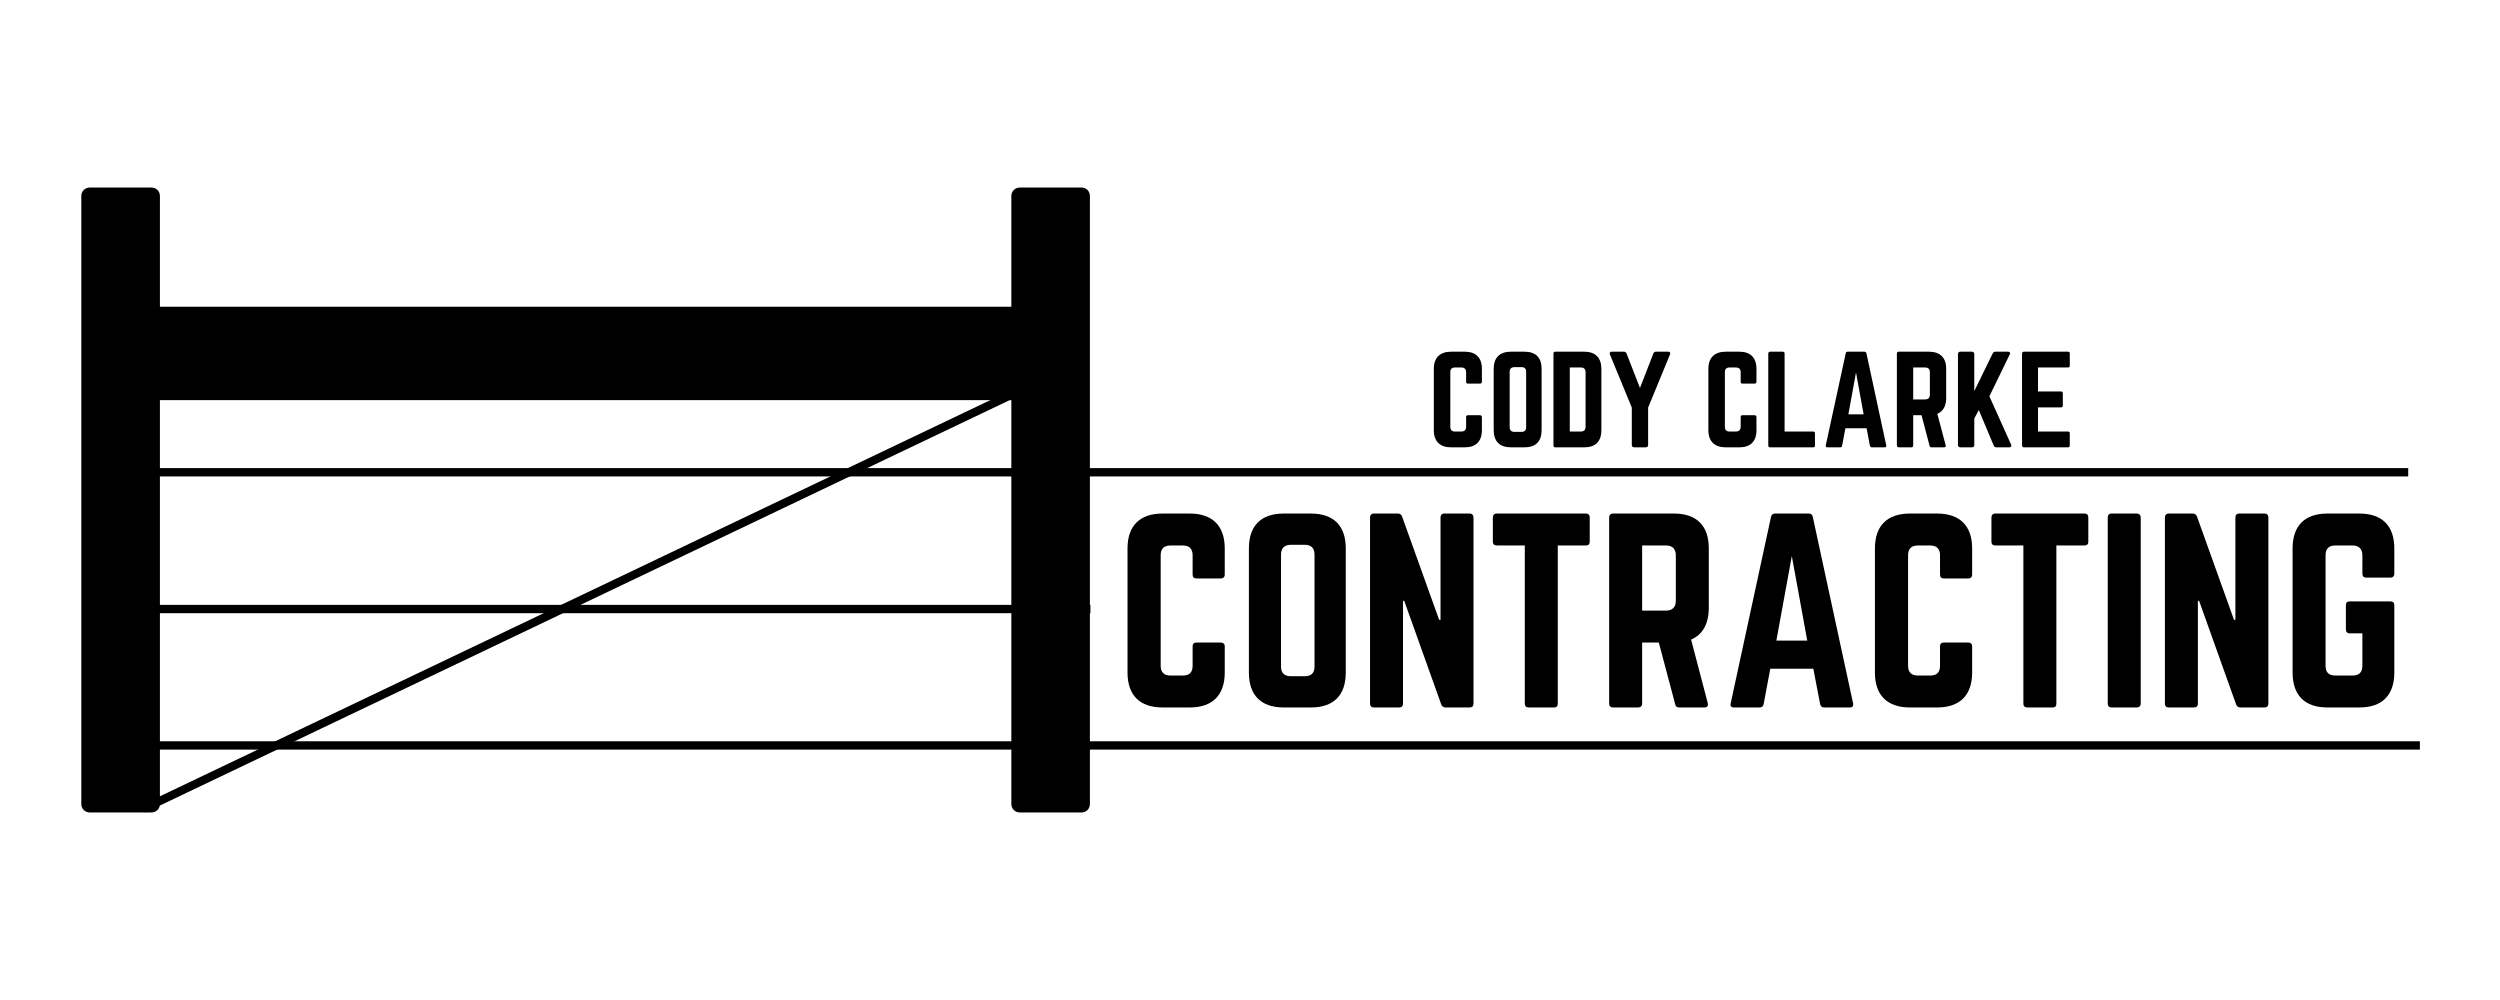 <svg xmlns="http://www.w3.org/2000/svg" xmlns:xlink="http://www.w3.org/1999/xlink" width="300" zoomAndPan="magnify" viewBox="0 0 224.88 90" height="120" preserveAspectRatio="xMidYMid meet" version="1.0"><defs><g/><clipPath id="d64311ee14"><path d="M 7.258 16.879 L 14.332 16.879 L 14.332 73.137 L 7.258 73.137 Z M 7.258 16.879 " clip-rule="nonzero"/></clipPath><clipPath id="f249c25b39"><path d="M 8.008 16.879 L 13.582 16.879 C 13.996 16.879 14.332 17.215 14.332 17.629 L 14.332 72.371 C 14.332 72.785 13.996 73.121 13.582 73.121 L 8.008 73.121 C 7.594 73.121 7.258 72.785 7.258 72.371 L 7.258 17.629 C 7.258 17.215 7.594 16.879 8.008 16.879 Z M 8.008 16.879 " clip-rule="nonzero"/></clipPath><clipPath id="3cdbb87630"><path d="M 12.672 27.609 L 93.66 27.609 L 93.66 36.012 L 12.672 36.012 Z M 12.672 27.609 " clip-rule="nonzero"/></clipPath><clipPath id="1eae35ca64"><path d="M 93.66 28.359 L 93.66 35.262 C 93.66 35.676 93.324 36.012 92.91 36.012 L 13.449 36.012 C 13.035 36.012 12.699 35.676 12.699 35.262 L 12.699 28.359 C 12.699 27.945 13.035 27.609 13.449 27.609 L 92.91 27.609 C 93.324 27.609 93.66 27.945 93.66 28.359 Z M 93.66 28.359 " clip-rule="nonzero"/></clipPath><clipPath id="f9be2c2822"><path d="M 90.961 16.879 L 98.031 16.879 L 98.031 73.137 L 90.961 73.137 Z M 90.961 16.879 " clip-rule="nonzero"/></clipPath><clipPath id="eb1cec2963"><path d="M 91.711 16.879 L 97.285 16.879 C 97.699 16.879 98.031 17.215 98.031 17.629 L 98.031 72.371 C 98.031 72.785 97.699 73.121 97.285 73.121 L 91.711 73.121 C 91.297 73.121 90.961 72.785 90.961 72.371 L 90.961 17.629 C 90.961 17.215 91.297 16.879 91.711 16.879 Z M 91.711 16.879 " clip-rule="nonzero"/></clipPath></defs><g clip-path="url(#d64311ee14)"><g clip-path="url(#f249c25b39)"><path fill="#000000" d="M 7.258 16.879 L 14.332 16.879 L 14.332 73.137 L 7.258 73.137 Z M 7.258 16.879 " fill-opacity="1" fill-rule="nonzero"/></g></g><g clip-path="url(#3cdbb87630)"><g clip-path="url(#1eae35ca64)"><path fill="#000000" d="M 93.66 27.609 L 93.66 36.012 L 12.707 36.012 L 12.707 27.609 Z M 93.66 27.609 " fill-opacity="1" fill-rule="nonzero"/></g></g><g clip-path="url(#f9be2c2822)"><g clip-path="url(#eb1cec2963)"><path fill="#000000" d="M 90.961 16.879 L 98.031 16.879 L 98.031 73.137 L 90.961 73.137 Z M 90.961 16.879 " fill-opacity="1" fill-rule="nonzero"/></g></g><path stroke-linecap="butt" transform="matrix(0.75, 0, 0, 0.75, 11.651, 54.439)" fill="none" stroke-linejoin="miter" d="M 0.001 0.499 L 115.235 0.499 " stroke="#000000" stroke-width="1" stroke-opacity="1" stroke-miterlimit="4"/><path stroke-linecap="butt" transform="matrix(0.75, 0, -0, 0.75, 12.702, 66.716)" fill="none" stroke-linejoin="miter" d="M 0.001 0.499 L 273.371 0.499 " stroke="#000000" stroke-width="1" stroke-opacity="1" stroke-miterlimit="4"/><path stroke-linecap="butt" transform="matrix(-0.677, 0.323, -0.323, -0.677, 91.014, 35.912)" fill="none" stroke-linejoin="miter" d="M 0.002 0.499 L 115.237 0.501 " stroke="#000000" stroke-width="1" stroke-opacity="1" stroke-miterlimit="4"/><path stroke-linecap="butt" transform="matrix(0.75, 0, -0, 0.75, 11.651, 42.128)" fill="none" stroke-linejoin="miter" d="M 0.001 0.502 L 273.371 0.502 " stroke="#000000" stroke-width="1" stroke-opacity="1" stroke-miterlimit="4"/><g fill="#000000" fill-opacity="1"><g transform="translate(100.323, 63.672)"><g><path d="M 9.844 -14.312 C 9.844 -16.359 8.719 -17.453 6.703 -17.453 L 4.25 -17.453 C 2.203 -17.453 1.094 -16.359 1.094 -14.312 L 1.094 -3.141 C 1.094 -1.094 2.203 0 4.25 0 L 6.703 0 C 8.719 0 9.844 -1.094 9.844 -3.141 L 9.844 -5.5 C 9.844 -5.719 9.703 -5.844 9.484 -5.844 L 7.312 -5.844 C 7.062 -5.844 6.953 -5.719 6.953 -5.5 L 6.953 -3.75 C 6.953 -3.156 6.656 -2.875 6.078 -2.875 L 4.953 -2.875 C 4.391 -2.875 4.078 -3.156 4.078 -3.75 L 4.078 -13.703 C 4.078 -14.266 4.359 -14.578 4.953 -14.578 L 6.078 -14.578 C 6.656 -14.578 6.953 -14.266 6.953 -13.703 L 6.953 -11.953 C 6.953 -11.734 7.062 -11.609 7.312 -11.609 L 9.484 -11.609 C 9.703 -11.609 9.844 -11.734 9.844 -11.953 Z M 9.844 -14.312 "/></g></g></g><g fill="#000000" fill-opacity="1"><g transform="translate(111.247, 63.672)"><g><path d="M 1.094 -3.141 C 1.094 -1.094 2.188 0 4.234 0 L 6.672 0 C 8.719 0 9.812 -1.094 9.812 -3.141 L 9.812 -14.312 C 9.812 -16.359 8.719 -17.453 6.672 -17.453 L 4.234 -17.453 C 2.188 -17.453 1.094 -16.359 1.094 -14.312 Z M 4.859 -2.812 C 4.297 -2.812 3.984 -3.094 3.984 -3.688 L 3.984 -13.766 C 3.984 -14.328 4.297 -14.641 4.859 -14.641 L 6.125 -14.641 C 6.703 -14.641 7 -14.328 7 -13.766 L 7 -3.688 C 7 -3.094 6.703 -2.812 6.125 -2.812 Z M 4.859 -2.812 "/></g></g></g><g fill="#000000" fill-opacity="1"><g transform="translate(122.149, 63.672)"><g><path d="M 7.781 -17.453 C 7.547 -17.453 7.438 -17.312 7.438 -17.094 L 7.438 -7.891 L 7.312 -7.891 L 3.984 -17.172 C 3.922 -17.359 3.797 -17.453 3.594 -17.453 L 1.438 -17.453 C 1.219 -17.453 1.094 -17.312 1.094 -17.094 L 1.094 -0.344 C 1.094 -0.125 1.219 0 1.438 0 L 3.703 0 C 3.953 0 4.062 -0.125 4.062 -0.344 L 4.062 -9.594 L 4.172 -9.594 L 7.5 -0.281 C 7.562 -0.094 7.703 0 7.891 0 L 10.062 0 C 10.281 0 10.406 -0.125 10.406 -0.344 L 10.406 -17.094 C 10.406 -17.312 10.281 -17.453 10.062 -17.453 Z M 7.781 -17.453 "/></g></g></g><g fill="#000000" fill-opacity="1"><g transform="translate(133.64, 63.672)"><g><path d="M 1 -17.453 C 0.781 -17.453 0.656 -17.312 0.656 -17.094 L 0.656 -14.922 C 0.656 -14.703 0.781 -14.578 1 -14.578 L 3.531 -14.578 L 3.531 -0.344 C 3.531 -0.109 3.672 0 3.875 0 L 6.156 0 C 6.391 0 6.5 -0.109 6.5 -0.344 L 6.5 -14.578 L 9.031 -14.578 C 9.266 -14.578 9.375 -14.703 9.375 -14.922 L 9.375 -17.094 C 9.375 -17.312 9.266 -17.453 9.031 -17.453 Z M 1 -17.453 "/></g></g></g><g fill="#000000" fill-opacity="1"><g transform="translate(143.67, 63.672)"><g><path d="M 10.062 -14.312 C 10.062 -16.359 8.969 -17.453 6.922 -17.453 L 1.438 -17.453 C 1.219 -17.453 1.094 -17.312 1.094 -17.094 L 1.094 -0.344 C 1.094 -0.125 1.219 0 1.438 0 L 3.703 0 C 3.922 0 4.062 -0.125 4.062 -0.344 L 4.062 -5.844 L 5.562 -5.844 L 7.031 -0.312 C 7.062 -0.109 7.172 0 7.391 0 L 9.656 0 C 9.906 0 10.031 -0.125 9.969 -0.391 L 8.469 -6.109 C 9.516 -6.562 10.062 -7.531 10.062 -8.984 Z M 4.062 -8.719 L 4.062 -14.578 L 6.219 -14.578 C 6.781 -14.578 7.094 -14.266 7.094 -13.703 L 7.094 -9.594 C 7.094 -9.031 6.781 -8.719 6.219 -8.719 Z M 4.062 -8.719 "/></g></g></g><g fill="#000000" fill-opacity="1"><g transform="translate(154.812, 63.672)"><g><path d="M 11.609 0 C 11.859 0 11.953 -0.125 11.906 -0.375 L 8.281 -17.141 C 8.25 -17.359 8.109 -17.453 7.922 -17.453 L 4.891 -17.453 C 4.688 -17.453 4.562 -17.359 4.516 -17.141 L 0.891 -0.375 C 0.828 -0.125 0.938 0 1.172 0 L 3.516 0 C 3.703 0 3.812 -0.109 3.859 -0.312 L 4.453 -3.484 L 8.328 -3.484 L 8.938 -0.312 C 8.984 -0.109 9.094 0 9.297 0 Z M 7.781 -6.016 L 5 -6.016 L 6.391 -13.625 Z M 7.781 -6.016 "/></g></g></g><g fill="#000000" fill-opacity="1"><g transform="translate(167.589, 63.672)"><g><path d="M 9.844 -14.312 C 9.844 -16.359 8.719 -17.453 6.703 -17.453 L 4.25 -17.453 C 2.203 -17.453 1.094 -16.359 1.094 -14.312 L 1.094 -3.141 C 1.094 -1.094 2.203 0 4.25 0 L 6.703 0 C 8.719 0 9.844 -1.094 9.844 -3.141 L 9.844 -5.5 C 9.844 -5.719 9.703 -5.844 9.484 -5.844 L 7.312 -5.844 C 7.062 -5.844 6.953 -5.719 6.953 -5.5 L 6.953 -3.75 C 6.953 -3.156 6.656 -2.875 6.078 -2.875 L 4.953 -2.875 C 4.391 -2.875 4.078 -3.156 4.078 -3.75 L 4.078 -13.703 C 4.078 -14.266 4.359 -14.578 4.953 -14.578 L 6.078 -14.578 C 6.656 -14.578 6.953 -14.266 6.953 -13.703 L 6.953 -11.953 C 6.953 -11.734 7.062 -11.609 7.312 -11.609 L 9.484 -11.609 C 9.703 -11.609 9.844 -11.734 9.844 -11.953 Z M 9.844 -14.312 "/></g></g></g><g fill="#000000" fill-opacity="1"><g transform="translate(178.513, 63.672)"><g><path d="M 1 -17.453 C 0.781 -17.453 0.656 -17.312 0.656 -17.094 L 0.656 -14.922 C 0.656 -14.703 0.781 -14.578 1 -14.578 L 3.531 -14.578 L 3.531 -0.344 C 3.531 -0.109 3.672 0 3.875 0 L 6.156 0 C 6.391 0 6.5 -0.109 6.5 -0.344 L 6.5 -14.578 L 9.031 -14.578 C 9.266 -14.578 9.375 -14.703 9.375 -14.922 L 9.375 -17.094 C 9.375 -17.312 9.266 -17.453 9.031 -17.453 Z M 1 -17.453 "/></g></g></g><g fill="#000000" fill-opacity="1"><g transform="translate(188.543, 63.672)"><g><path d="M 1.438 -17.453 C 1.203 -17.453 1.094 -17.312 1.094 -17.094 L 1.094 -0.344 C 1.094 -0.125 1.203 0 1.438 0 L 3.703 0 C 3.922 0 4.062 -0.125 4.062 -0.344 L 4.062 -17.094 C 4.062 -17.312 3.922 -17.453 3.703 -17.453 Z M 1.438 -17.453 "/></g></g></g><g fill="#000000" fill-opacity="1"><g transform="translate(193.688, 63.672)"><g><path d="M 7.781 -17.453 C 7.547 -17.453 7.438 -17.312 7.438 -17.094 L 7.438 -7.891 L 7.312 -7.891 L 3.984 -17.172 C 3.922 -17.359 3.797 -17.453 3.594 -17.453 L 1.438 -17.453 C 1.219 -17.453 1.094 -17.312 1.094 -17.094 L 1.094 -0.344 C 1.094 -0.125 1.219 0 1.438 0 L 3.703 0 C 3.953 0 4.062 -0.125 4.062 -0.344 L 4.062 -9.594 L 4.172 -9.594 L 7.5 -0.281 C 7.562 -0.094 7.703 0 7.891 0 L 10.062 0 C 10.281 0 10.406 -0.125 10.406 -0.344 L 10.406 -17.094 C 10.406 -17.312 10.281 -17.453 10.062 -17.453 Z M 7.781 -17.453 "/></g></g></g><g fill="#000000" fill-opacity="1"><g transform="translate(205.179, 63.672)"><g><path d="M 1.094 -3.141 C 1.094 -1.094 2.188 0 4.234 0 L 7.109 0 C 9.141 0 10.25 -1.094 10.25 -3.141 L 10.25 -9.203 C 10.25 -9.438 10.125 -9.547 9.906 -9.547 L 6.234 -9.547 C 6 -9.547 5.891 -9.438 5.891 -9.203 L 5.891 -7.031 C 5.891 -6.812 6 -6.672 6.234 -6.672 L 7.375 -6.672 L 7.375 -3.75 C 7.375 -3.156 7.062 -2.875 6.5 -2.875 L 4.922 -2.875 C 4.359 -2.875 4.062 -3.156 4.062 -3.75 L 4.062 -13.703 C 4.062 -14.266 4.344 -14.578 4.922 -14.578 L 6.5 -14.578 C 7.062 -14.578 7.375 -14.266 7.375 -13.703 L 7.375 -12.047 C 7.375 -11.828 7.484 -11.688 7.719 -11.688 L 9.906 -11.688 C 10.125 -11.688 10.25 -11.828 10.25 -12.047 L 10.25 -14.312 C 10.25 -16.359 9.141 -17.453 7.109 -17.453 L 4.234 -17.453 C 2.188 -17.453 1.094 -16.359 1.094 -14.312 Z M 1.094 -3.141 "/></g></g></g><g fill="#000000" fill-opacity="1"><g transform="translate(128.452, 40.261)"><g><path d="M 4.859 -7.062 C 4.859 -8.078 4.312 -8.609 3.312 -8.609 L 2.094 -8.609 C 1.094 -8.609 0.531 -8.078 0.531 -7.062 L 0.531 -1.547 C 0.531 -0.531 1.094 0 2.094 0 L 3.312 0 C 4.312 0 4.859 -0.531 4.859 -1.547 L 4.859 -2.719 C 4.859 -2.828 4.797 -2.891 4.688 -2.891 L 3.609 -2.891 C 3.484 -2.891 3.438 -2.828 3.438 -2.719 L 3.438 -1.859 C 3.438 -1.562 3.281 -1.422 3 -1.422 L 2.438 -1.422 C 2.156 -1.422 2.016 -1.562 2.016 -1.859 L 2.016 -6.766 C 2.016 -7.047 2.156 -7.188 2.438 -7.188 L 3 -7.188 C 3.281 -7.188 3.438 -7.047 3.438 -6.766 L 3.438 -5.906 C 3.438 -5.797 3.484 -5.734 3.609 -5.734 L 4.688 -5.734 C 4.797 -5.734 4.859 -5.797 4.859 -5.906 Z M 4.859 -7.062 "/></g></g></g><g fill="#000000" fill-opacity="1"><g transform="translate(133.841, 40.261)"><g><path d="M 0.531 -1.547 C 0.531 -0.531 1.078 0 2.094 0 L 3.297 0 C 4.312 0 4.844 -0.531 4.844 -1.547 L 4.844 -7.062 C 4.844 -8.078 4.312 -8.609 3.297 -8.609 L 2.094 -8.609 C 1.078 -8.609 0.531 -8.078 0.531 -7.062 Z M 2.406 -1.391 C 2.125 -1.391 1.969 -1.531 1.969 -1.812 L 1.969 -6.797 C 1.969 -7.078 2.125 -7.219 2.406 -7.219 L 3.031 -7.219 C 3.312 -7.219 3.453 -7.078 3.453 -6.797 L 3.453 -1.812 C 3.453 -1.531 3.312 -1.391 3.031 -1.391 Z M 2.406 -1.391 "/></g></g></g><g fill="#000000" fill-opacity="1"><g transform="translate(139.22, 40.261)"><g><path d="M 0.531 -0.172 C 0.531 -0.047 0.594 0 0.703 0 L 3.297 0 C 4.312 0 4.844 -0.531 4.844 -1.547 L 4.844 -7.047 C 4.844 -8.062 4.312 -8.609 3.297 -8.609 L 0.703 -8.609 C 0.594 -8.609 0.531 -8.547 0.531 -8.438 Z M 2 -1.422 L 2 -7.188 L 3 -7.188 C 3.266 -7.188 3.422 -7.047 3.422 -6.75 L 3.422 -1.859 C 3.422 -1.562 3.266 -1.422 3 -1.422 Z M 2 -1.422 "/></g></g></g><g fill="#000000" fill-opacity="1"><g transform="translate(144.599, 40.261)"><g><path d="M 4.391 -8.609 C 4.266 -8.609 4.188 -8.562 4.141 -8.438 L 2.938 -5.344 L 1.734 -8.438 C 1.688 -8.562 1.609 -8.609 1.484 -8.609 L 0.406 -8.609 C 0.25 -8.609 0.172 -8.516 0.234 -8.359 L 2.203 -3.578 L 2.203 -0.219 C 2.203 -0.078 2.281 0 2.422 0 L 3.453 0 C 3.594 0 3.672 -0.078 3.672 -0.219 L 3.672 -3.578 L 5.641 -8.359 C 5.703 -8.516 5.625 -8.609 5.469 -8.609 Z M 4.391 -8.609 "/></g></g></g><g fill="#000000" fill-opacity="1"><g transform="translate(150.473, 40.261)"><g/></g></g><g fill="#000000" fill-opacity="1"><g transform="translate(153.163, 40.261)"><g><path d="M 4.859 -7.062 C 4.859 -8.078 4.312 -8.609 3.312 -8.609 L 2.094 -8.609 C 1.094 -8.609 0.531 -8.078 0.531 -7.062 L 0.531 -1.547 C 0.531 -0.531 1.094 0 2.094 0 L 3.312 0 C 4.312 0 4.859 -0.531 4.859 -1.547 L 4.859 -2.719 C 4.859 -2.828 4.797 -2.891 4.688 -2.891 L 3.609 -2.891 C 3.484 -2.891 3.438 -2.828 3.438 -2.719 L 3.438 -1.859 C 3.438 -1.562 3.281 -1.422 3 -1.422 L 2.438 -1.422 C 2.156 -1.422 2.016 -1.562 2.016 -1.859 L 2.016 -6.766 C 2.016 -7.047 2.156 -7.188 2.438 -7.188 L 3 -7.188 C 3.281 -7.188 3.438 -7.047 3.438 -6.766 L 3.438 -5.906 C 3.438 -5.797 3.484 -5.734 3.609 -5.734 L 4.688 -5.734 C 4.797 -5.734 4.859 -5.797 4.859 -5.906 Z M 4.859 -7.062 "/></g></g></g><g fill="#000000" fill-opacity="1"><g transform="translate(158.553, 40.261)"><g><path d="M 2 -1.422 L 4.562 -1.422 C 4.688 -1.422 4.734 -1.359 4.734 -1.25 L 4.734 -0.172 C 4.734 -0.047 4.688 0 4.562 0 L 0.703 0 C 0.609 0 0.531 -0.047 0.531 -0.172 L 0.531 -8.438 C 0.531 -8.547 0.609 -8.609 0.703 -8.609 L 1.828 -8.609 C 1.953 -8.609 2 -8.547 2 -8.438 Z M 2 -1.422 "/></g></g></g><g fill="#000000" fill-opacity="1"><g transform="translate(163.824, 40.261)"><g><path d="M 5.734 0 C 5.859 0 5.906 -0.062 5.875 -0.188 L 4.094 -8.469 C 4.062 -8.562 4 -8.609 3.906 -8.609 L 2.406 -8.609 C 2.312 -8.609 2.25 -8.562 2.234 -8.469 L 0.438 -0.188 C 0.406 -0.062 0.469 0 0.578 0 L 1.734 0 C 1.828 0 1.891 -0.047 1.906 -0.156 L 2.203 -1.719 L 4.109 -1.719 L 4.406 -0.156 C 4.438 -0.047 4.484 0 4.594 0 Z M 3.844 -2.969 L 2.469 -2.969 L 3.156 -6.734 Z M 3.844 -2.969 "/></g></g></g><g fill="#000000" fill-opacity="1"><g transform="translate(170.128, 40.261)"><g><path d="M 4.969 -7.062 C 4.969 -8.078 4.422 -8.609 3.406 -8.609 L 0.703 -8.609 C 0.609 -8.609 0.531 -8.547 0.531 -8.438 L 0.531 -0.172 C 0.531 -0.062 0.609 0 0.703 0 L 1.828 0 C 1.938 0 2 -0.062 2 -0.172 L 2 -2.891 L 2.75 -2.891 L 3.469 -0.156 C 3.484 -0.047 3.547 0 3.656 0 L 4.766 0 C 4.891 0 4.953 -0.062 4.922 -0.188 L 4.172 -3.016 C 4.688 -3.234 4.969 -3.719 4.969 -4.438 Z M 2 -4.312 L 2 -7.188 L 3.062 -7.188 C 3.344 -7.188 3.5 -7.047 3.5 -6.766 L 3.5 -4.734 C 3.5 -4.453 3.344 -4.312 3.062 -4.312 Z M 2 -4.312 "/></g></g></g><g fill="#000000" fill-opacity="1"><g transform="translate(175.626, 40.261)"><g><path d="M 5.141 0 C 5.312 0 5.375 -0.109 5.312 -0.25 L 3.359 -4.594 L 5.188 -8.359 C 5.266 -8.5 5.203 -8.609 5.031 -8.609 L 3.906 -8.609 C 3.797 -8.609 3.719 -8.562 3.656 -8.453 L 2 -5.062 L 2 -8.391 C 2 -8.531 1.922 -8.609 1.781 -8.609 L 0.75 -8.609 C 0.609 -8.609 0.531 -8.531 0.531 -8.391 L 0.531 -0.219 C 0.531 -0.078 0.609 0 0.75 0 L 1.781 0 C 1.922 0 2 -0.078 2 -0.219 L 2 -2.594 L 2.406 -3.359 L 3.75 -0.156 C 3.797 -0.047 3.875 0 4 0 Z M 5.141 0 "/></g></g></g><g fill="#000000" fill-opacity="1"><g transform="translate(181.392, 40.261)"><g><path d="M 4.828 -8.438 C 4.828 -8.547 4.797 -8.609 4.656 -8.609 L 0.703 -8.609 C 0.609 -8.609 0.531 -8.547 0.531 -8.438 L 0.531 -0.172 C 0.531 -0.062 0.609 0 0.703 0 L 4.656 0 C 4.797 0 4.828 -0.062 4.828 -0.172 L 4.828 -1.25 C 4.828 -1.375 4.797 -1.422 4.656 -1.422 L 1.969 -1.422 L 1.969 -3.594 L 4.031 -3.594 C 4.141 -3.594 4.203 -3.656 4.203 -3.781 L 4.203 -4.844 C 4.203 -4.969 4.141 -5.031 4.031 -5.031 L 1.969 -5.031 L 1.969 -7.188 L 4.656 -7.188 C 4.797 -7.188 4.828 -7.25 4.828 -7.359 Z M 4.828 -8.438 "/></g></g></g></svg>